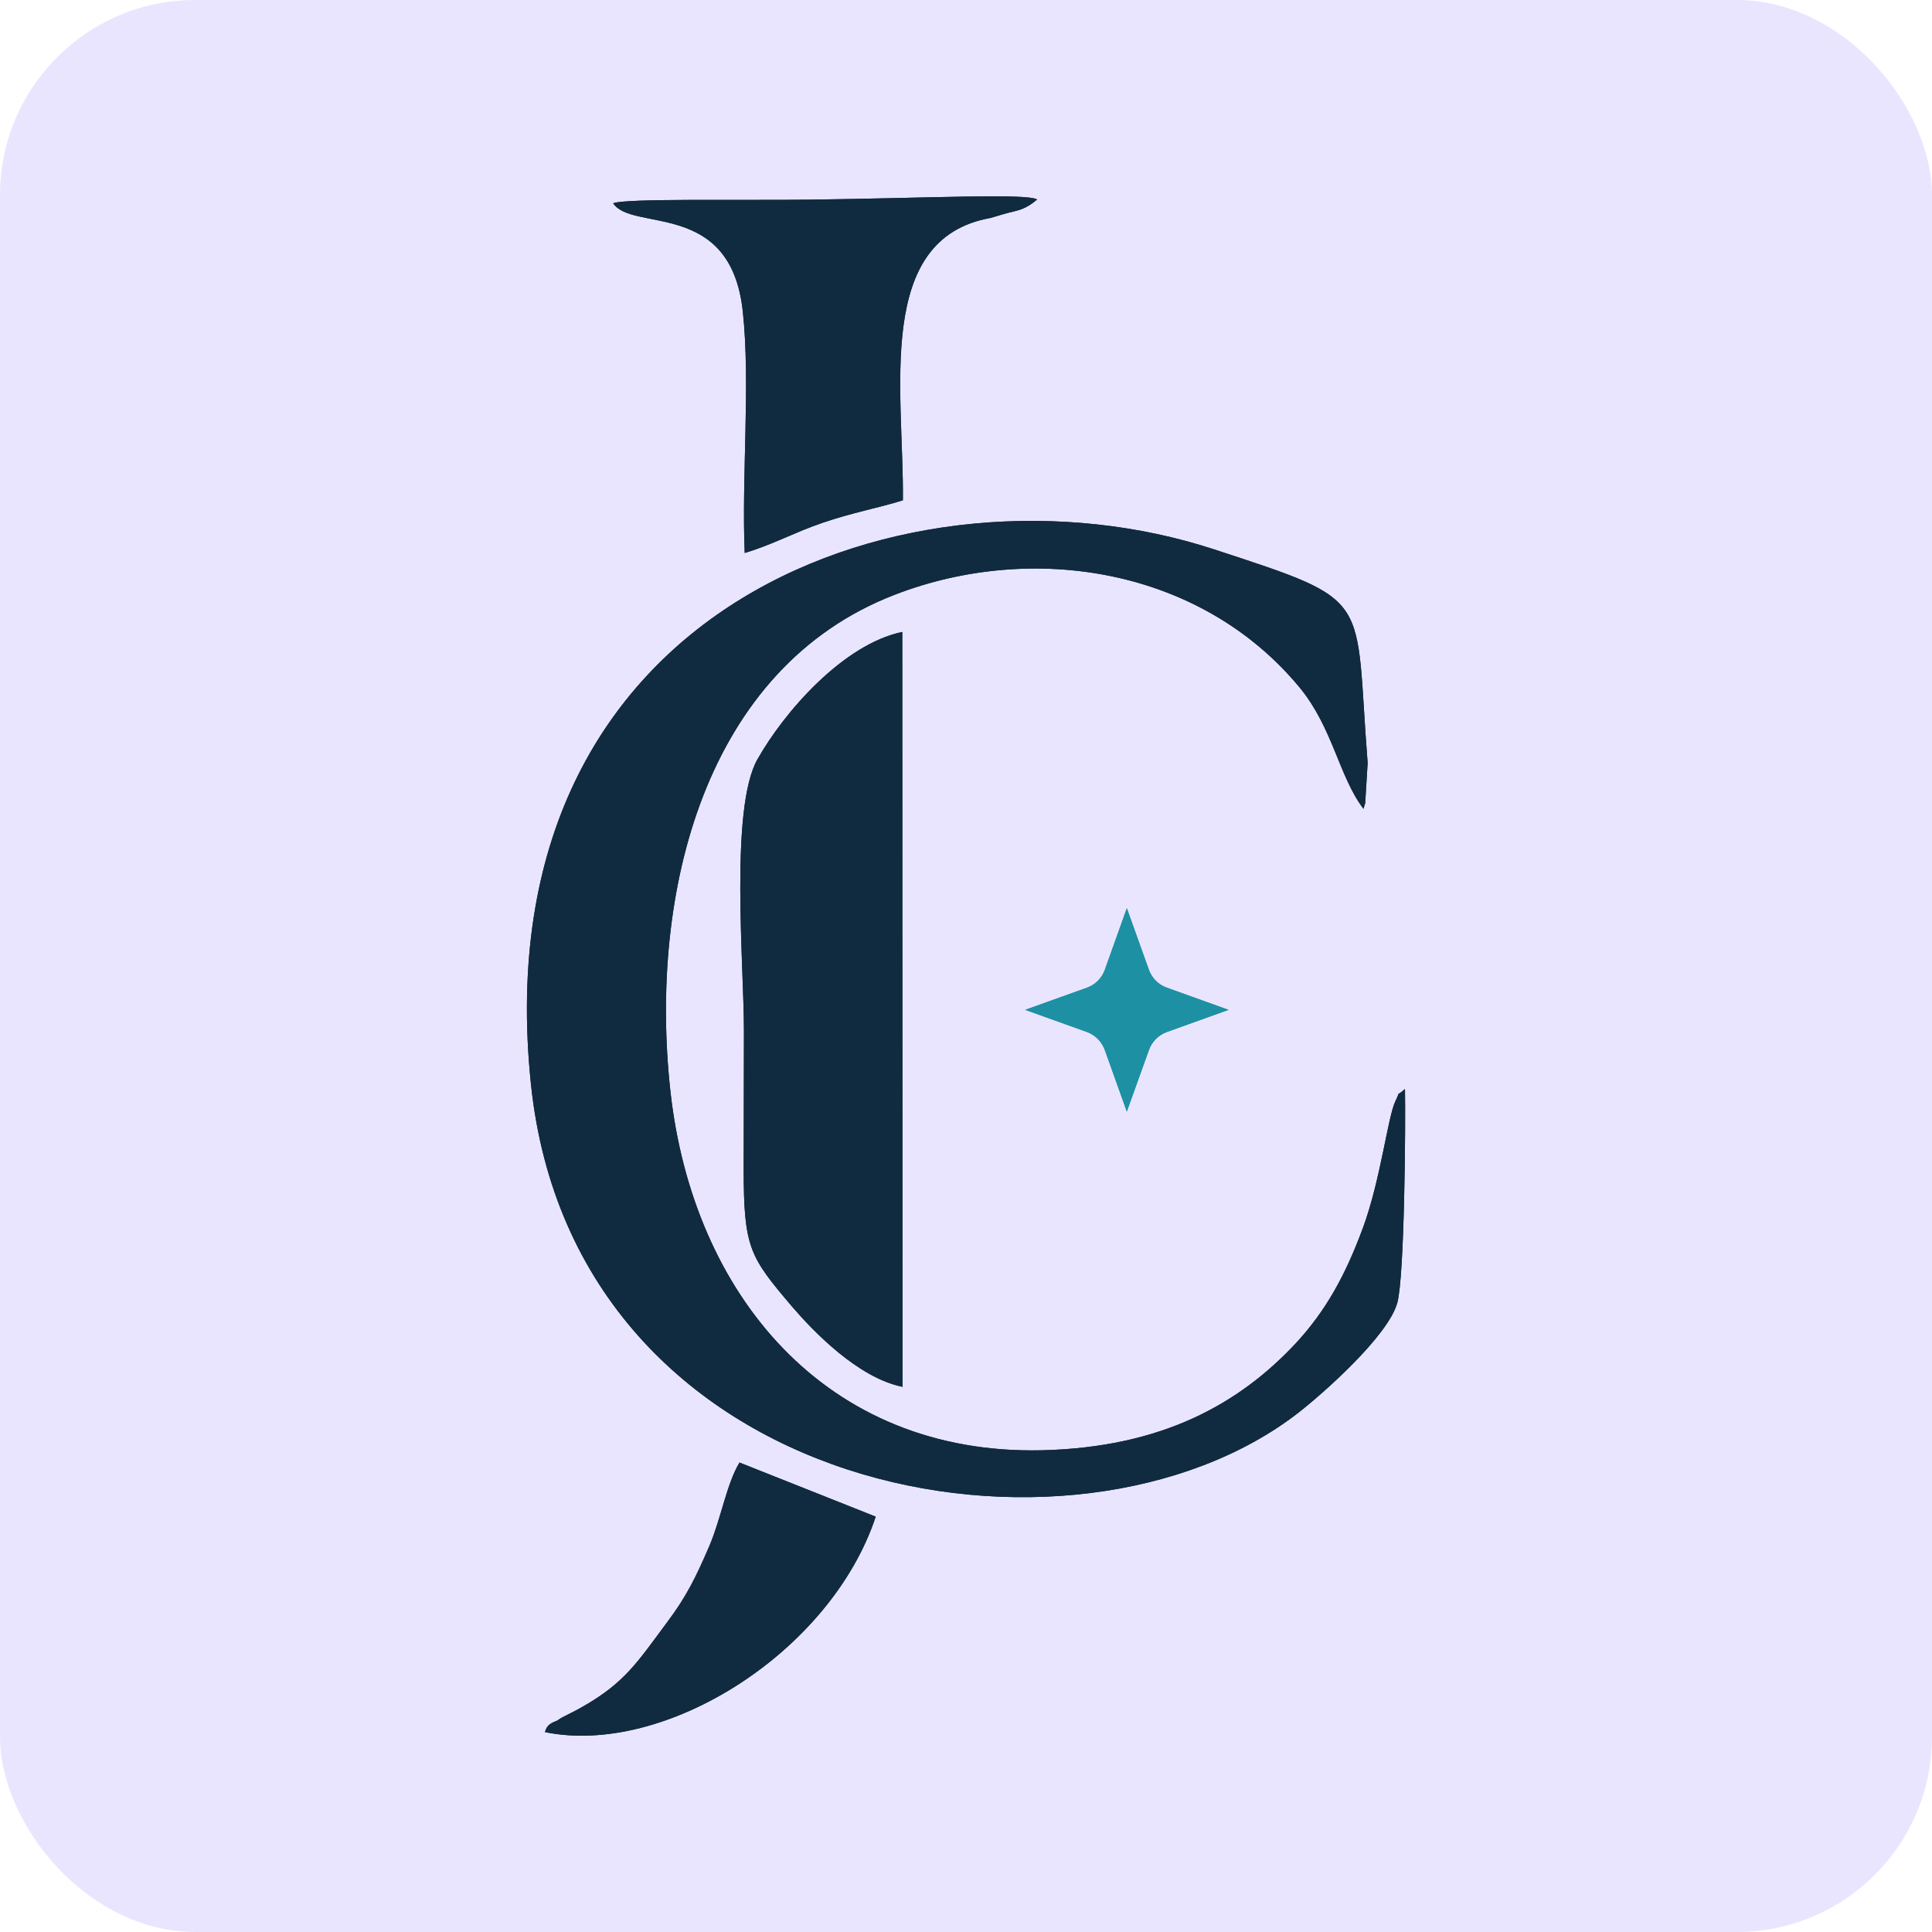 <svg xmlns:xlink="http://www.w3.org/1999/xlink" viewBox="0 0 22560 22560" style="shape-rendering:geometricPrecision; text-rendering:geometricPrecision; image-rendering:optimizeQuality; fill-rule:evenodd; clip-rule:evenodd" version="1.1" height="225.603mm" width="225.603mm" xml:space="preserve" xmlns="http://www.w3.org/2000/svg">
 <defs>
  <style type="text/css">
   
    .fil1 {fill:#102B3F}
    .fil0 {fill:#EAE5FF}
    .fil2 {fill:#1D91A3;fill-rule:nonzero}
   
  </style>
 </defs>
 <g id="Layer_x0020_1">
  <rect ry="2279" rx="2279" height="22560" width="22560" class="fil0"></rect>
  <g id="_2303411756480">
   <path d="M16406 12716c-126,114 -37,-13 -112,143 -88,180 -172,916 -378,1476 -206,558 -434,972 -788,1354 -657,701 -1554,1213 -2966,1246 -2523,56 -4073,-1823 -4334,-4196 -254,-2319 403,-4941 2622,-5795 1602,-619 3568,-315 4725,1083 388,470 462,1046 746,1417 8,-18 18,-68 20,-58l29 -477c-156,-1980 96,-1875 -1796,-2495 -3489,-1141 -8559,597 -7975,6238 503,4866 6359,5871 8965,3842 265,-206 1047,-890 1153,-1284 84,-312 97,-2074 89,-2494z" class="fil1"></path>
   <path d="M8687 12036l-3 1610c0,929 71,1029 564,1610 249,290 770,833 1291,938l-3 -8815c-692,145 -1382,938 -1692,1489 -323,573 -157,2398 -157,3168z" class="fil1"></path>
   <path d="M7160 2374c225,338 1369,-47 1513,1256 92,838 -15,1945 23,2827 318,-94 582,-241 905,-351 345,-119 647,-172 942,-264 13,-1268 -337,-3056 1024,-3297 112,-33 175,-54 264,-74 72,-18 160,-38 280,-142 -132,-74 -1242,-16 -2639,2 -771,11 -2186,-17 -2312,43z" class="fil1"></path>
   <path d="M6364 20226c1398,286 3336,-931 3862,-2516l-1591 -632c-150,249 -215,652 -350,970 -157,366 -270,595 -491,890 -350,470 -495,708 -985,988 -153,89 -251,124 -289,157 -33,26 -130,30 -156,143z" class="fil1"></path>
   <path d="M13417 12259c35,-96 111,-173 208,-208l721 -259 -721 -259c-97,-34 -173,-110 -208,-206l-259 -722 -258 722c-35,96 -111,172 -207,206l-722 259 722 259c96,35 172,112 207,208l258 721 259 -721z" class="fil2"></path>
   <path d="M16406 12716c-126,114 -37,-13 -112,143 -88,180 -172,916 -378,1476 -206,558 -434,972 -788,1354 -657,701 -1554,1213 -2966,1246 -2523,56 -4073,-1823 -4334,-4196 -254,-2319 403,-4941 2622,-5795 1602,-619 3568,-315 4725,1083 388,470 462,1046 746,1417 8,-18 18,-68 20,-58l29 -477c-156,-1980 96,-1875 -1796,-2495 -3489,-1141 -8559,597 -7975,6238 503,4866 6359,5871 8965,3842 265,-206 1047,-890 1153,-1284 84,-312 97,-2074 89,-2494z" class="fil1"></path>
   <path d="M8687 12036l-3 1610c0,929 71,1029 564,1610 249,290 770,833 1291,938l-3 -8815c-692,145 -1382,938 -1692,1489 -323,573 -157,2398 -157,3168z" class="fil1"></path>
   <path d="M7160 2374c225,338 1369,-47 1513,1256 92,838 -15,1945 23,2827 318,-94 582,-241 905,-351 345,-119 647,-172 942,-264 13,-1268 -337,-3056 1024,-3297 112,-33 175,-54 264,-74 72,-18 160,-38 280,-142 -132,-74 -1242,-16 -2639,2 -771,11 -2186,-17 -2312,43z" class="fil1"></path>
   <path d="M6364 20226c1398,286 3336,-931 3862,-2516l-1591 -632c-150,249 -215,652 -350,970 -157,366 -270,595 -491,890 -350,470 -495,708 -985,988 -153,89 -251,124 -289,157 -33,26 -130,30 -156,143z" class="fil1"></path>
   <path d="M13417 12259c35,-96 111,-173 208,-208l721 -259 -721 -259c-97,-34 -173,-110 -208,-206l-259 -722 -258 722c-35,96 -111,172 -207,206l-722 259 722 259c96,35 172,112 207,208l258 721 259 -721z" class="fil2"></path>
  </g>
 </g>
</svg>

